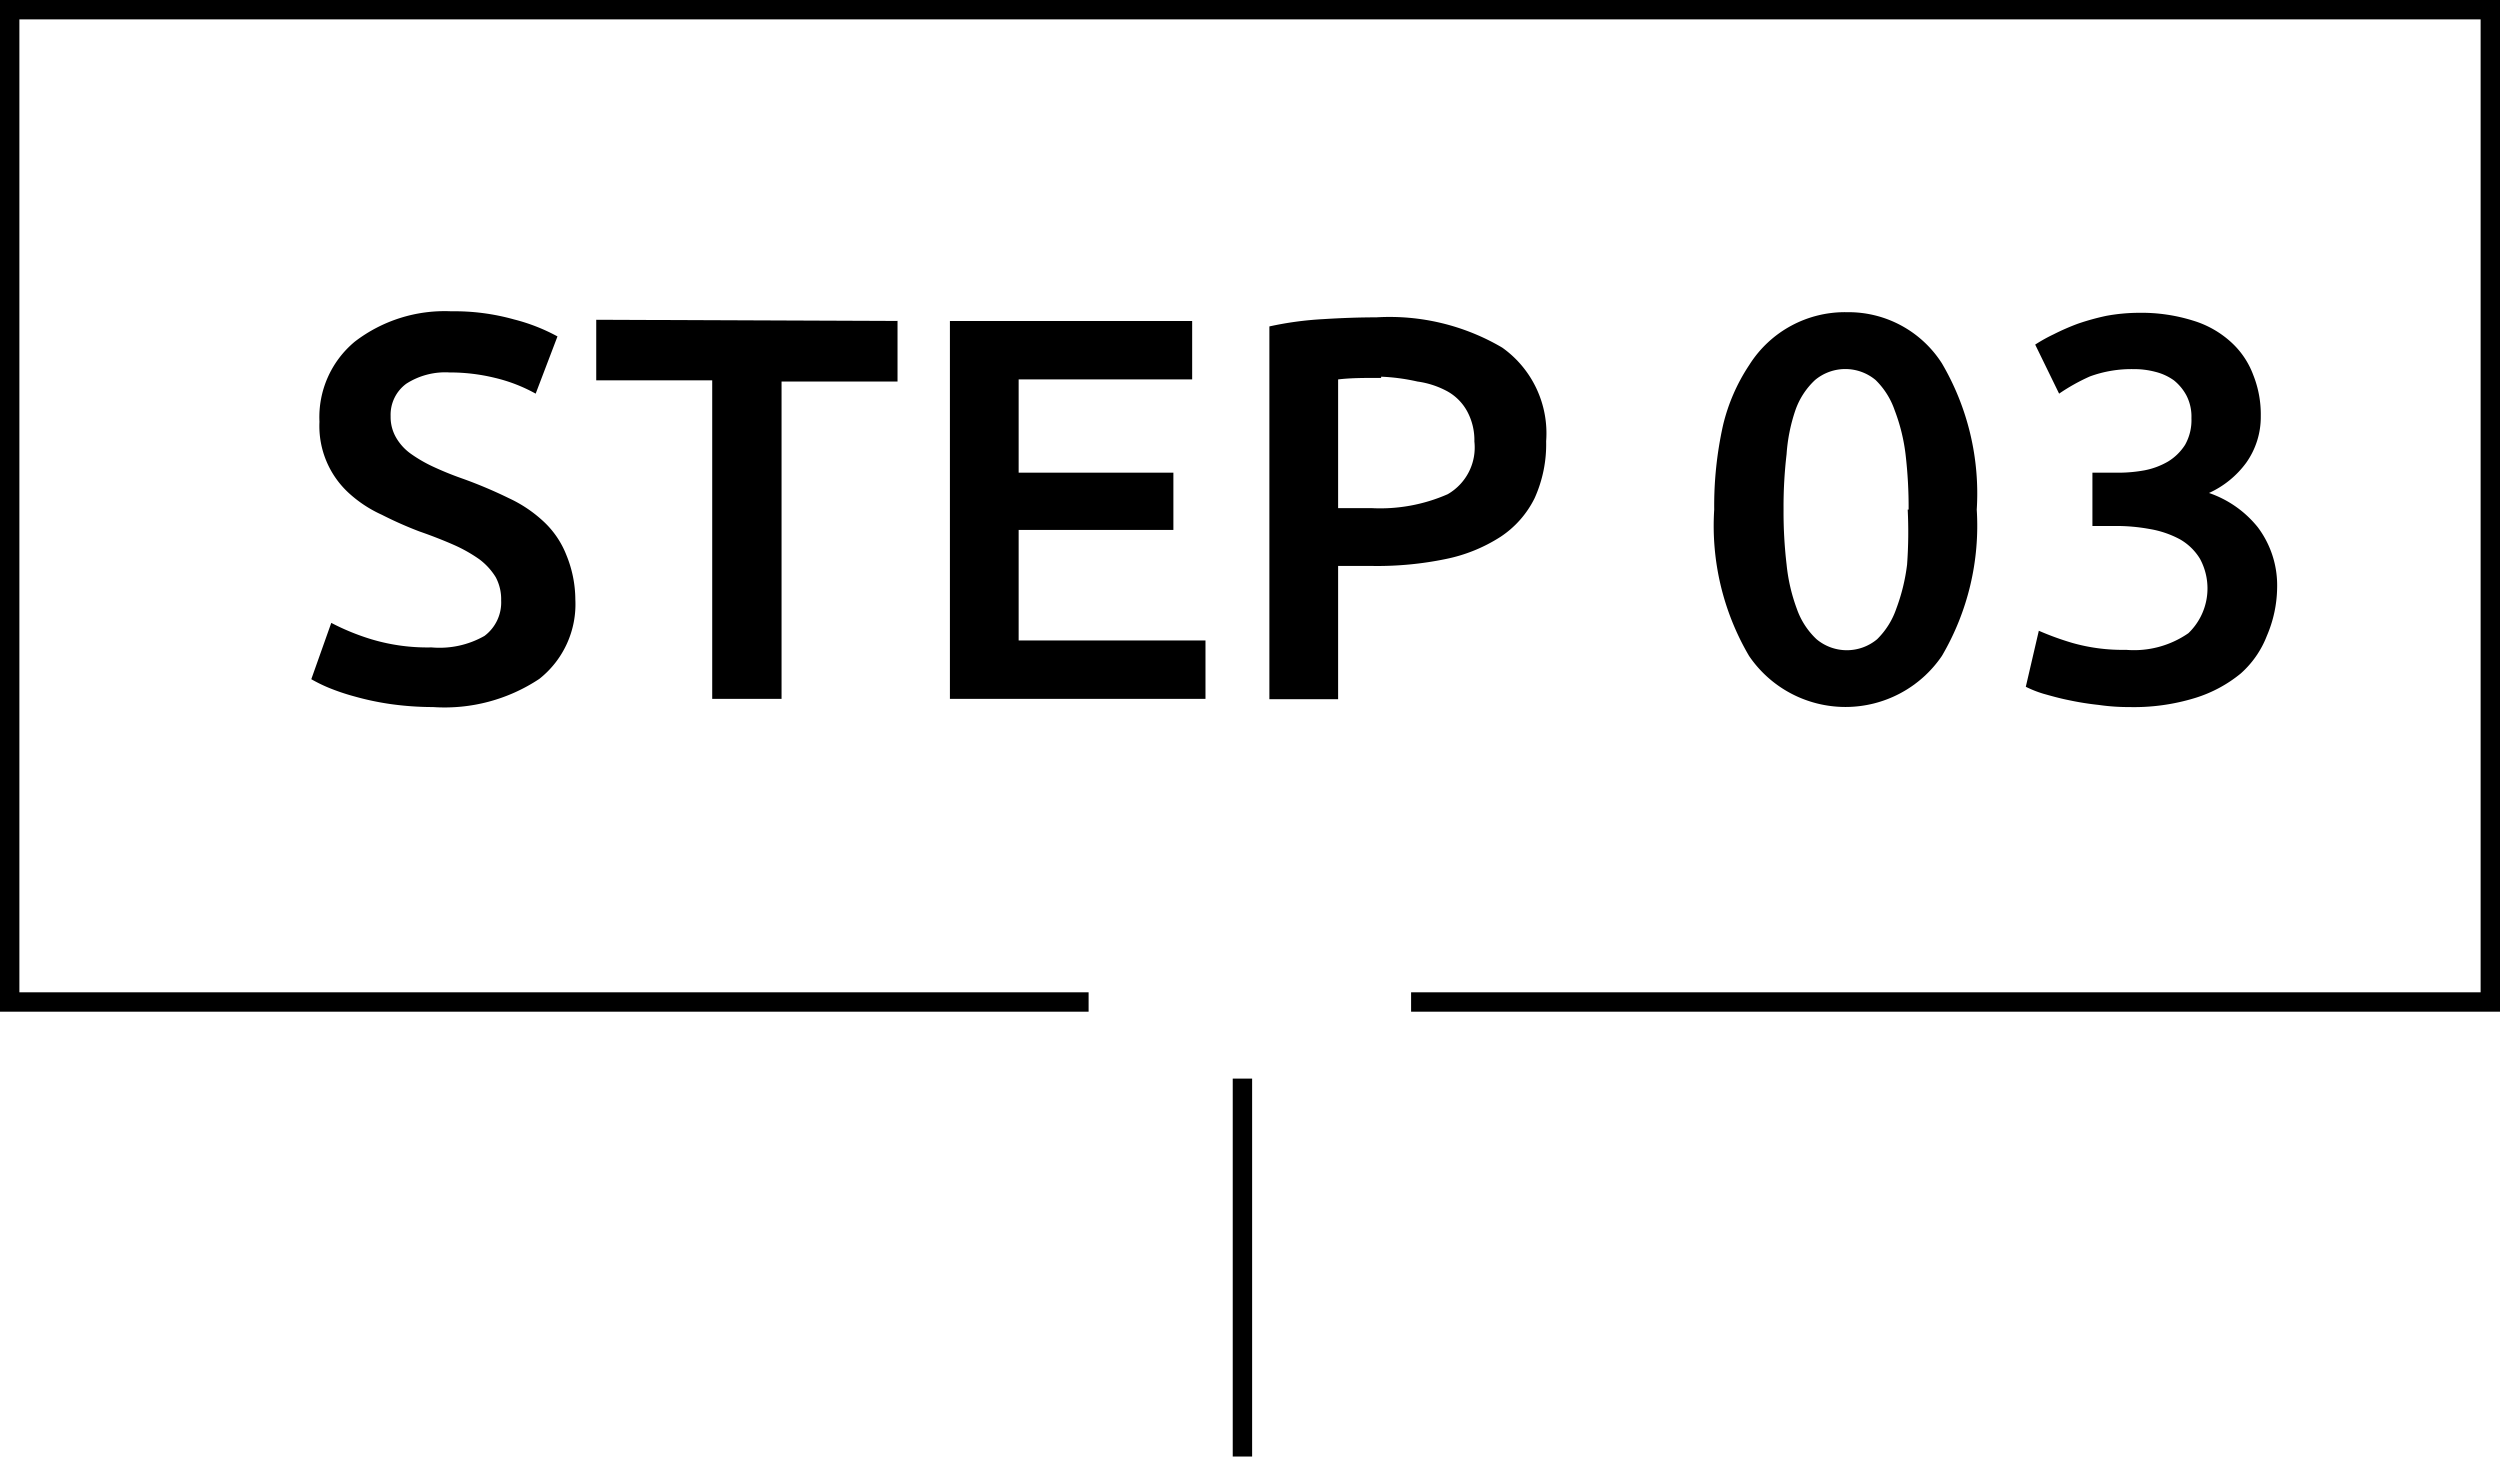<svg id="レイヤー_1" data-name="レイヤー 1" xmlns="http://www.w3.org/2000/svg" width="82.56" height="48.1" viewBox="0 0 82.56 48.1"><defs><style>.cls-1{fill:none;stroke:#000;stroke-miterlimit:10;stroke-width:0.64px;}</style></defs><title>flow3</title><polyline class="cls-1" points="35.95 33.09 0.32 33.09 0.32 0.32 82.24 0.32 82.24 33.09 46.6 33.09"/><path d="M14.25,21.38A3,3,0,0,0,16,21a1.38,1.38,0,0,0,.55-1.17,1.54,1.54,0,0,0-.18-.77,2.13,2.13,0,0,0-.54-.59A4.88,4.88,0,0,0,15,18c-.34-.15-.72-.3-1.15-.45A12.57,12.57,0,0,1,12.61,17a4.13,4.13,0,0,1-1.06-.69,3,3,0,0,1-1-2.38,3.24,3.24,0,0,1,1.17-2.65,4.87,4.87,0,0,1,3.18-1,7.29,7.29,0,0,1,2.08.27,6.16,6.16,0,0,1,1.43.56L17.69,13a5.26,5.26,0,0,0-1.34-.52,6.22,6.22,0,0,0-1.5-.18,2.38,2.38,0,0,0-1.43.37,1.27,1.27,0,0,0-.52,1.07,1.36,1.36,0,0,0,.18.71,1.7,1.7,0,0,0,.48.53,4.65,4.65,0,0,0,.74.43c.28.13.59.26.93.38a14.87,14.87,0,0,1,1.57.66,4.37,4.37,0,0,1,1.17.79,3,3,0,0,1,.73,1.08A3.92,3.92,0,0,1,19,19.8a3.14,3.14,0,0,1-1.19,2.62,5.65,5.65,0,0,1-3.51.93,10.16,10.16,0,0,1-1.41-.1A9.15,9.15,0,0,1,11.71,23a7.16,7.16,0,0,1-.86-.29,5.08,5.08,0,0,1-.57-.28l.66-1.86a7.7,7.7,0,0,0,1.32.54A6.43,6.43,0,0,0,14.25,21.38Z"/><path d="M29.64,10.6v2H25.81V23.08H23.52V12.56H19.69v-2Z"/><path d="M31.37,23.08V10.6h8v1.93H33.64v3.08h5.11V17.5H33.64v3.65h6.17v1.93Z"/><path d="M45.45,10.48a7.33,7.33,0,0,1,4.16,1,3.47,3.47,0,0,1,1.45,3.09,4.32,4.32,0,0,1-.38,1.88,3.25,3.25,0,0,1-1.13,1.28,5.27,5.27,0,0,1-1.8.73,11.15,11.15,0,0,1-2.43.23H44.19v4.4H41.92V10.78a11,11,0,0,1,1.76-.24Q44.64,10.48,45.45,10.48Zm.16,2c-.58,0-1,0-1.42.05v4.25h1.1a5.53,5.53,0,0,0,2.52-.46,1.78,1.78,0,0,0,.88-1.74,2,2,0,0,0-.24-1,1.67,1.67,0,0,0-.64-.65,2.89,2.89,0,0,0-1-.33A6.58,6.58,0,0,0,45.61,12.44Z"/><path d="M65.28,16.83a8.49,8.49,0,0,1-1.15,4.83,3.85,3.85,0,0,1-6.37,0,8.49,8.49,0,0,1-1.15-4.83,12.24,12.24,0,0,1,.29-2.78,6.16,6.16,0,0,1,.87-2A3.73,3.73,0,0,1,61,10.31,3.66,3.66,0,0,1,64.13,12,8.49,8.49,0,0,1,65.28,16.83Zm-2.25,0a14.91,14.91,0,0,0-.1-1.82,6.11,6.11,0,0,0-.36-1.46,2.56,2.56,0,0,0-.63-1,1.56,1.56,0,0,0-2,0,2.48,2.48,0,0,0-.65,1A5.7,5.7,0,0,0,59,15a14.91,14.91,0,0,0-.1,1.82,14.91,14.91,0,0,0,.1,1.82,5.89,5.89,0,0,0,.34,1.47,2.51,2.51,0,0,0,.65,1,1.56,1.56,0,0,0,2,0,2.59,2.59,0,0,0,.63-1,6.33,6.33,0,0,0,.36-1.47A14.91,14.91,0,0,0,63,16.83Z"/><path d="M70.31,23.35a6.82,6.82,0,0,1-1-.07,9.55,9.55,0,0,1-1-.16c-.3-.06-.58-.14-.83-.21a3.65,3.65,0,0,1-.58-.23l.43-1.85a9.54,9.54,0,0,0,1.1.4,6.06,6.06,0,0,0,1.78.23,3.15,3.15,0,0,0,2.06-.55,2.05,2.05,0,0,0,.38-2.46,1.84,1.84,0,0,0-.66-.64,3.24,3.24,0,0,0-1-.34,6.11,6.11,0,0,0-1.16-.1h-.73V15.61H70a4.76,4.76,0,0,0,.83-.08,2.46,2.46,0,0,0,.77-.29,1.73,1.73,0,0,0,.56-.55,1.66,1.66,0,0,0,.21-.88,1.53,1.53,0,0,0-.16-.74,1.62,1.62,0,0,0-.42-.51,1.79,1.79,0,0,0-.61-.28,2.73,2.73,0,0,0-.72-.09,4,4,0,0,0-1.44.24A6.38,6.38,0,0,0,68,13l-.79-1.62a5.35,5.35,0,0,1,.61-.34,7.64,7.64,0,0,1,.8-.35,8,8,0,0,1,.94-.26,6.07,6.07,0,0,1,1.07-.1,5.7,5.7,0,0,1,1.8.26,3.25,3.25,0,0,1,1.25.71,2.76,2.76,0,0,1,.73,1.08,3.51,3.51,0,0,1,.25,1.36,2.61,2.61,0,0,1-.48,1.54,3.12,3.12,0,0,1-1.23,1,3.54,3.54,0,0,1,1.61,1.13,3.19,3.19,0,0,1,.64,2A4.14,4.14,0,0,1,74.86,21,3.21,3.21,0,0,1,74,22.24a4.43,4.43,0,0,1-1.51.81A6.87,6.87,0,0,1,70.31,23.35Z"/><line class="cls-1" x1="41.03" y1="48.1" x2="41.03" y2="35.62"/></svg>